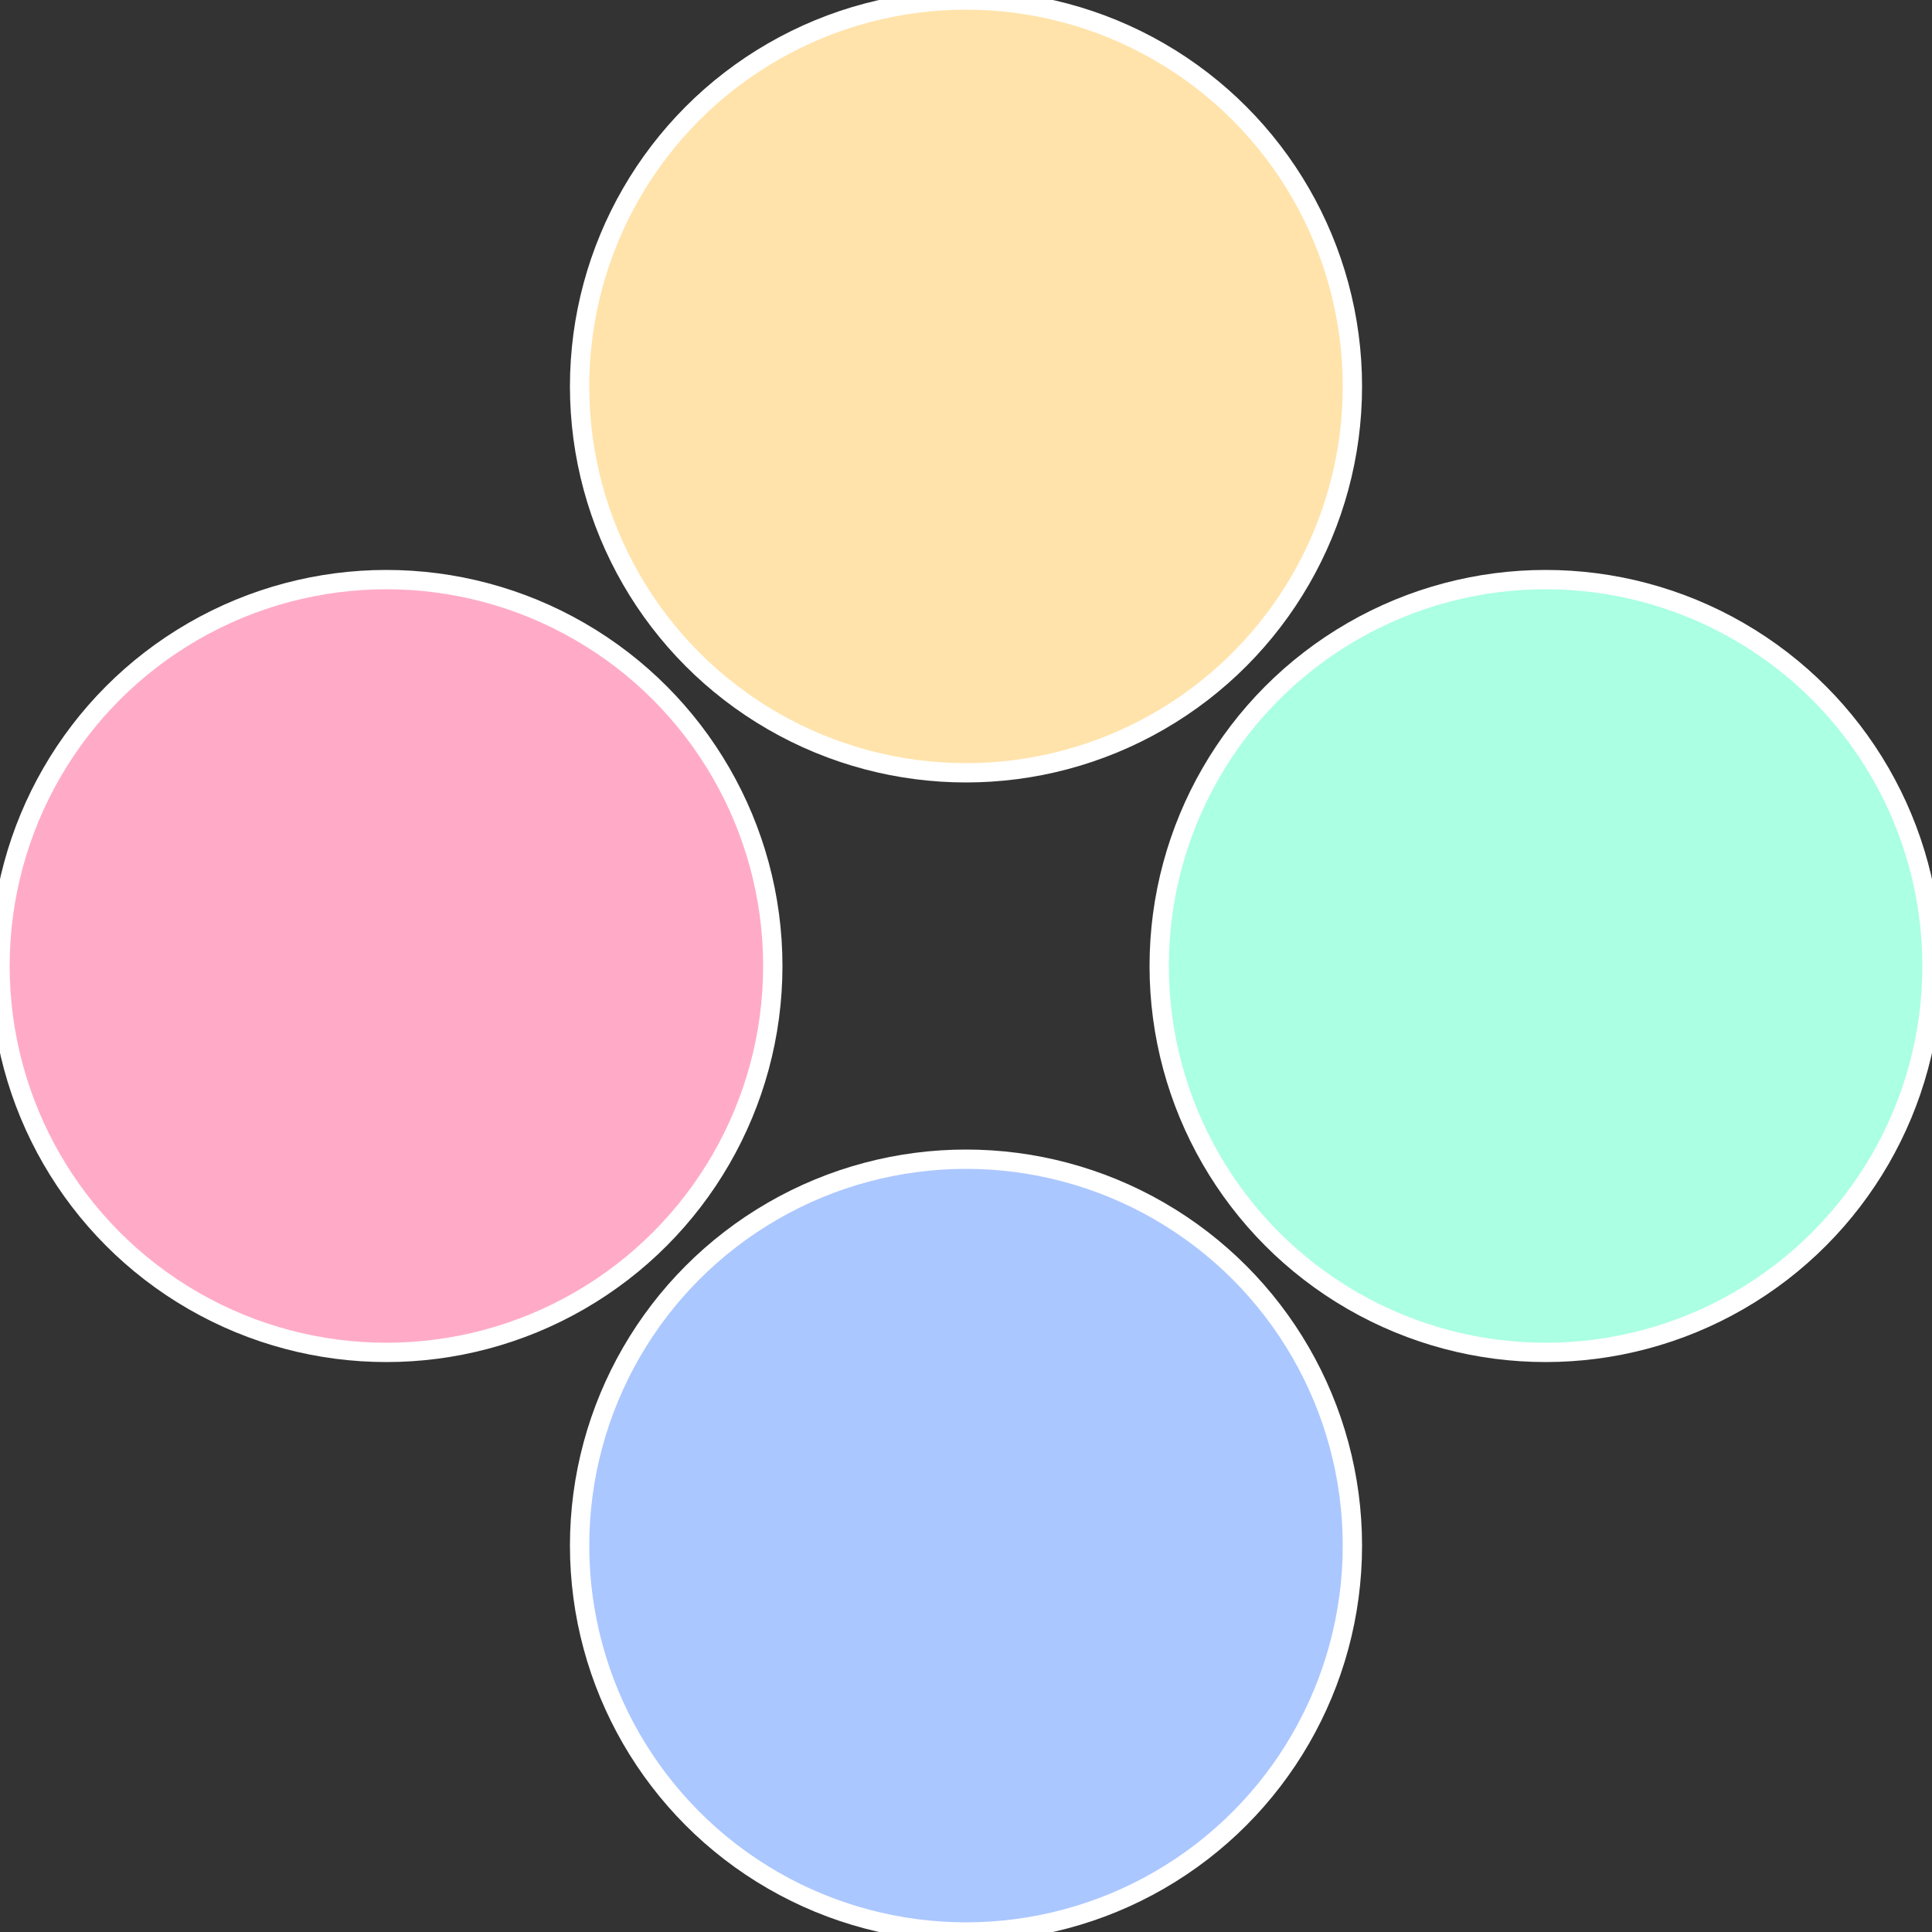 <?xml version="1.0" standalone="no"?>
<svg width="500" height="500" viewBox="-1 -1 2 2" xmlns="http://www.w3.org/2000/svg">
 
                <rect x="-1" y="-1" width="2" height="2" fill="#333333" stroke="none"/>
 
                <circle cx="0.6" cy="0" r="0.4" fill="#abffe3" stroke="#fff" stroke-width="1%" />
             
                <circle cx="3.6739403974421E-17" cy="0.6" r="0.4" fill="#abc7ff" stroke="#fff" stroke-width="1%" />
             
                <circle cx="-0.6" cy="7.3478807948841E-17" r="0.4" fill="#ffabc7" stroke="#fff" stroke-width="1%" />
             
                <circle cx="-1.1021821192326E-16" cy="-0.6" r="0.4" fill="#ffe3ab" stroke="#fff" stroke-width="1%" />
            </svg>
